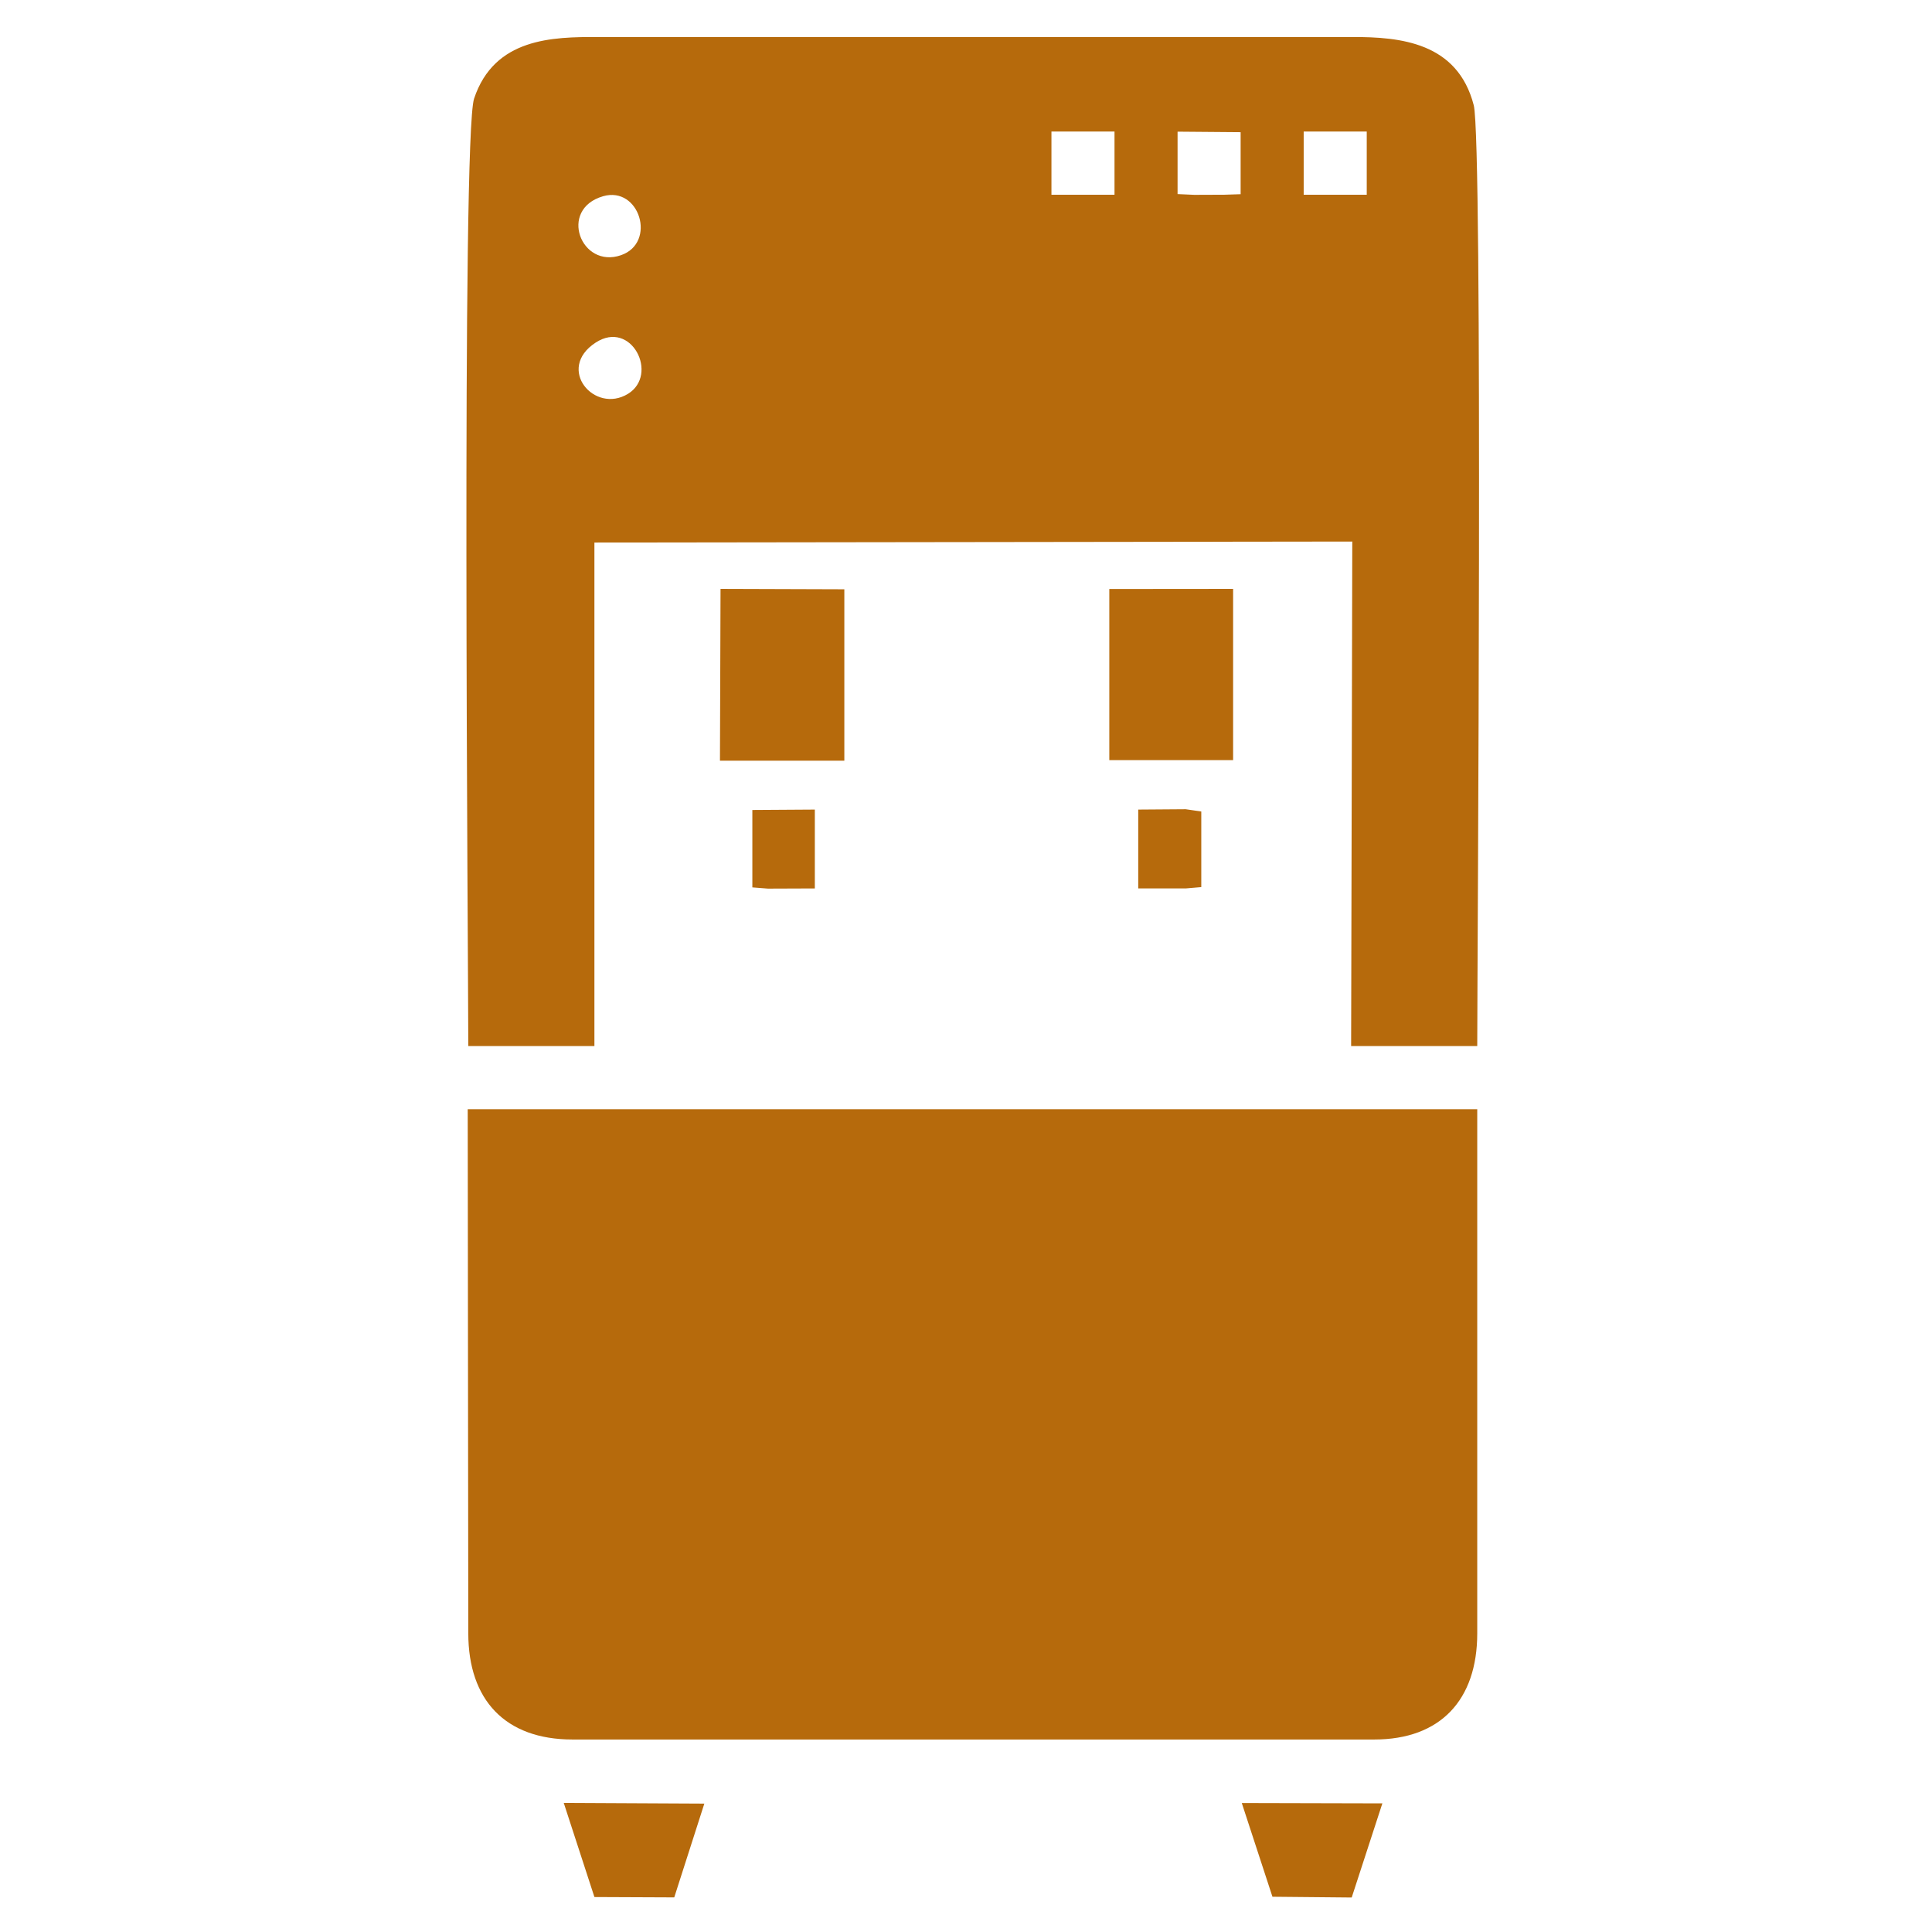 <?xml version="1.0" encoding="UTF-8" standalone="no"?>
<!DOCTYPE svg PUBLIC "-//W3C//DTD SVG 1.1//EN" "http://www.w3.org/Graphics/SVG/1.1/DTD/svg11.dtd">
<svg width="100%" height="100%" viewBox="0 0 54 54" version="1.1" xmlns="http://www.w3.org/2000/svg" xmlns:xlink="http://www.w3.org/1999/xlink" xml:space="preserve" xmlns:serif="http://www.serif.com/" style="fill-rule:evenodd;clip-rule:evenodd;stroke-linejoin:round;stroke-miterlimit:2;">
    <g transform="matrix(1.617,0,0,1.617,-1649.09,-286.573)">
        <path d="M1027.94,205.457C1027.94,206.61 1028.58,207.293 1029.74,207.293L1043.6,207.293C1044.74,207.293 1045.38,206.613 1045.38,205.457L1045.38,196.398L1027.93,196.398L1027.94,205.457ZM1030.14,183.148C1030.76,182.741 1031.24,183.701 1030.7,184.033C1030.12,184.387 1029.45,183.598 1030.14,183.148ZM1030.27,180.617C1030.9,180.436 1031.2,181.421 1030.58,181.636C1029.89,181.877 1029.49,180.843 1030.27,180.617ZM1042.38,179.499L1043.47,179.499L1043.47,180.591L1042.38,180.591L1042.38,179.499ZM1040.2,179.501L1041.29,179.51L1041.29,180.582L1041.01,180.591L1040.49,180.593L1040.2,180.58L1040.2,179.501ZM1038.02,179.499L1039.11,179.499L1039.11,180.591L1038.02,180.591L1038.02,179.499ZM1027.94,195.307L1030.12,195.307L1030.12,186.603L1043.22,186.586L1043.2,195.307L1045.38,195.307C1045.38,193.905 1045.48,179.693 1045.32,179.046C1045.04,177.957 1044.05,177.863 1043.22,177.865L1030.18,177.865C1029.4,177.863 1028.39,177.879 1028.04,178.93C1027.82,179.589 1027.94,193.88 1027.94,195.307ZM1032.29,190.374L1034.44,190.374L1034.44,187.411L1032.3,187.404L1032.29,190.374ZM1041.16,190.364L1041.16,187.404L1039.02,187.406L1039.02,190.364L1041.16,190.364ZM1041.84,210.011L1043.21,210.024L1043.74,208.397L1041.31,208.391L1041.84,210.011ZM1030.12,210.016L1031.5,210.022L1032.02,208.401L1029.59,208.389L1030.12,210.016ZM1032.85,192.564L1033.12,192.585L1033.93,192.582L1033.93,191.219L1032.85,191.226L1032.85,192.564ZM1039.52,192.582L1040.34,192.582L1040.61,192.559L1040.61,191.252L1040.34,191.213L1039.52,191.219L1039.52,192.582Z" style="fill:rgb(182,106,12);"/>
    </g>
</svg>
